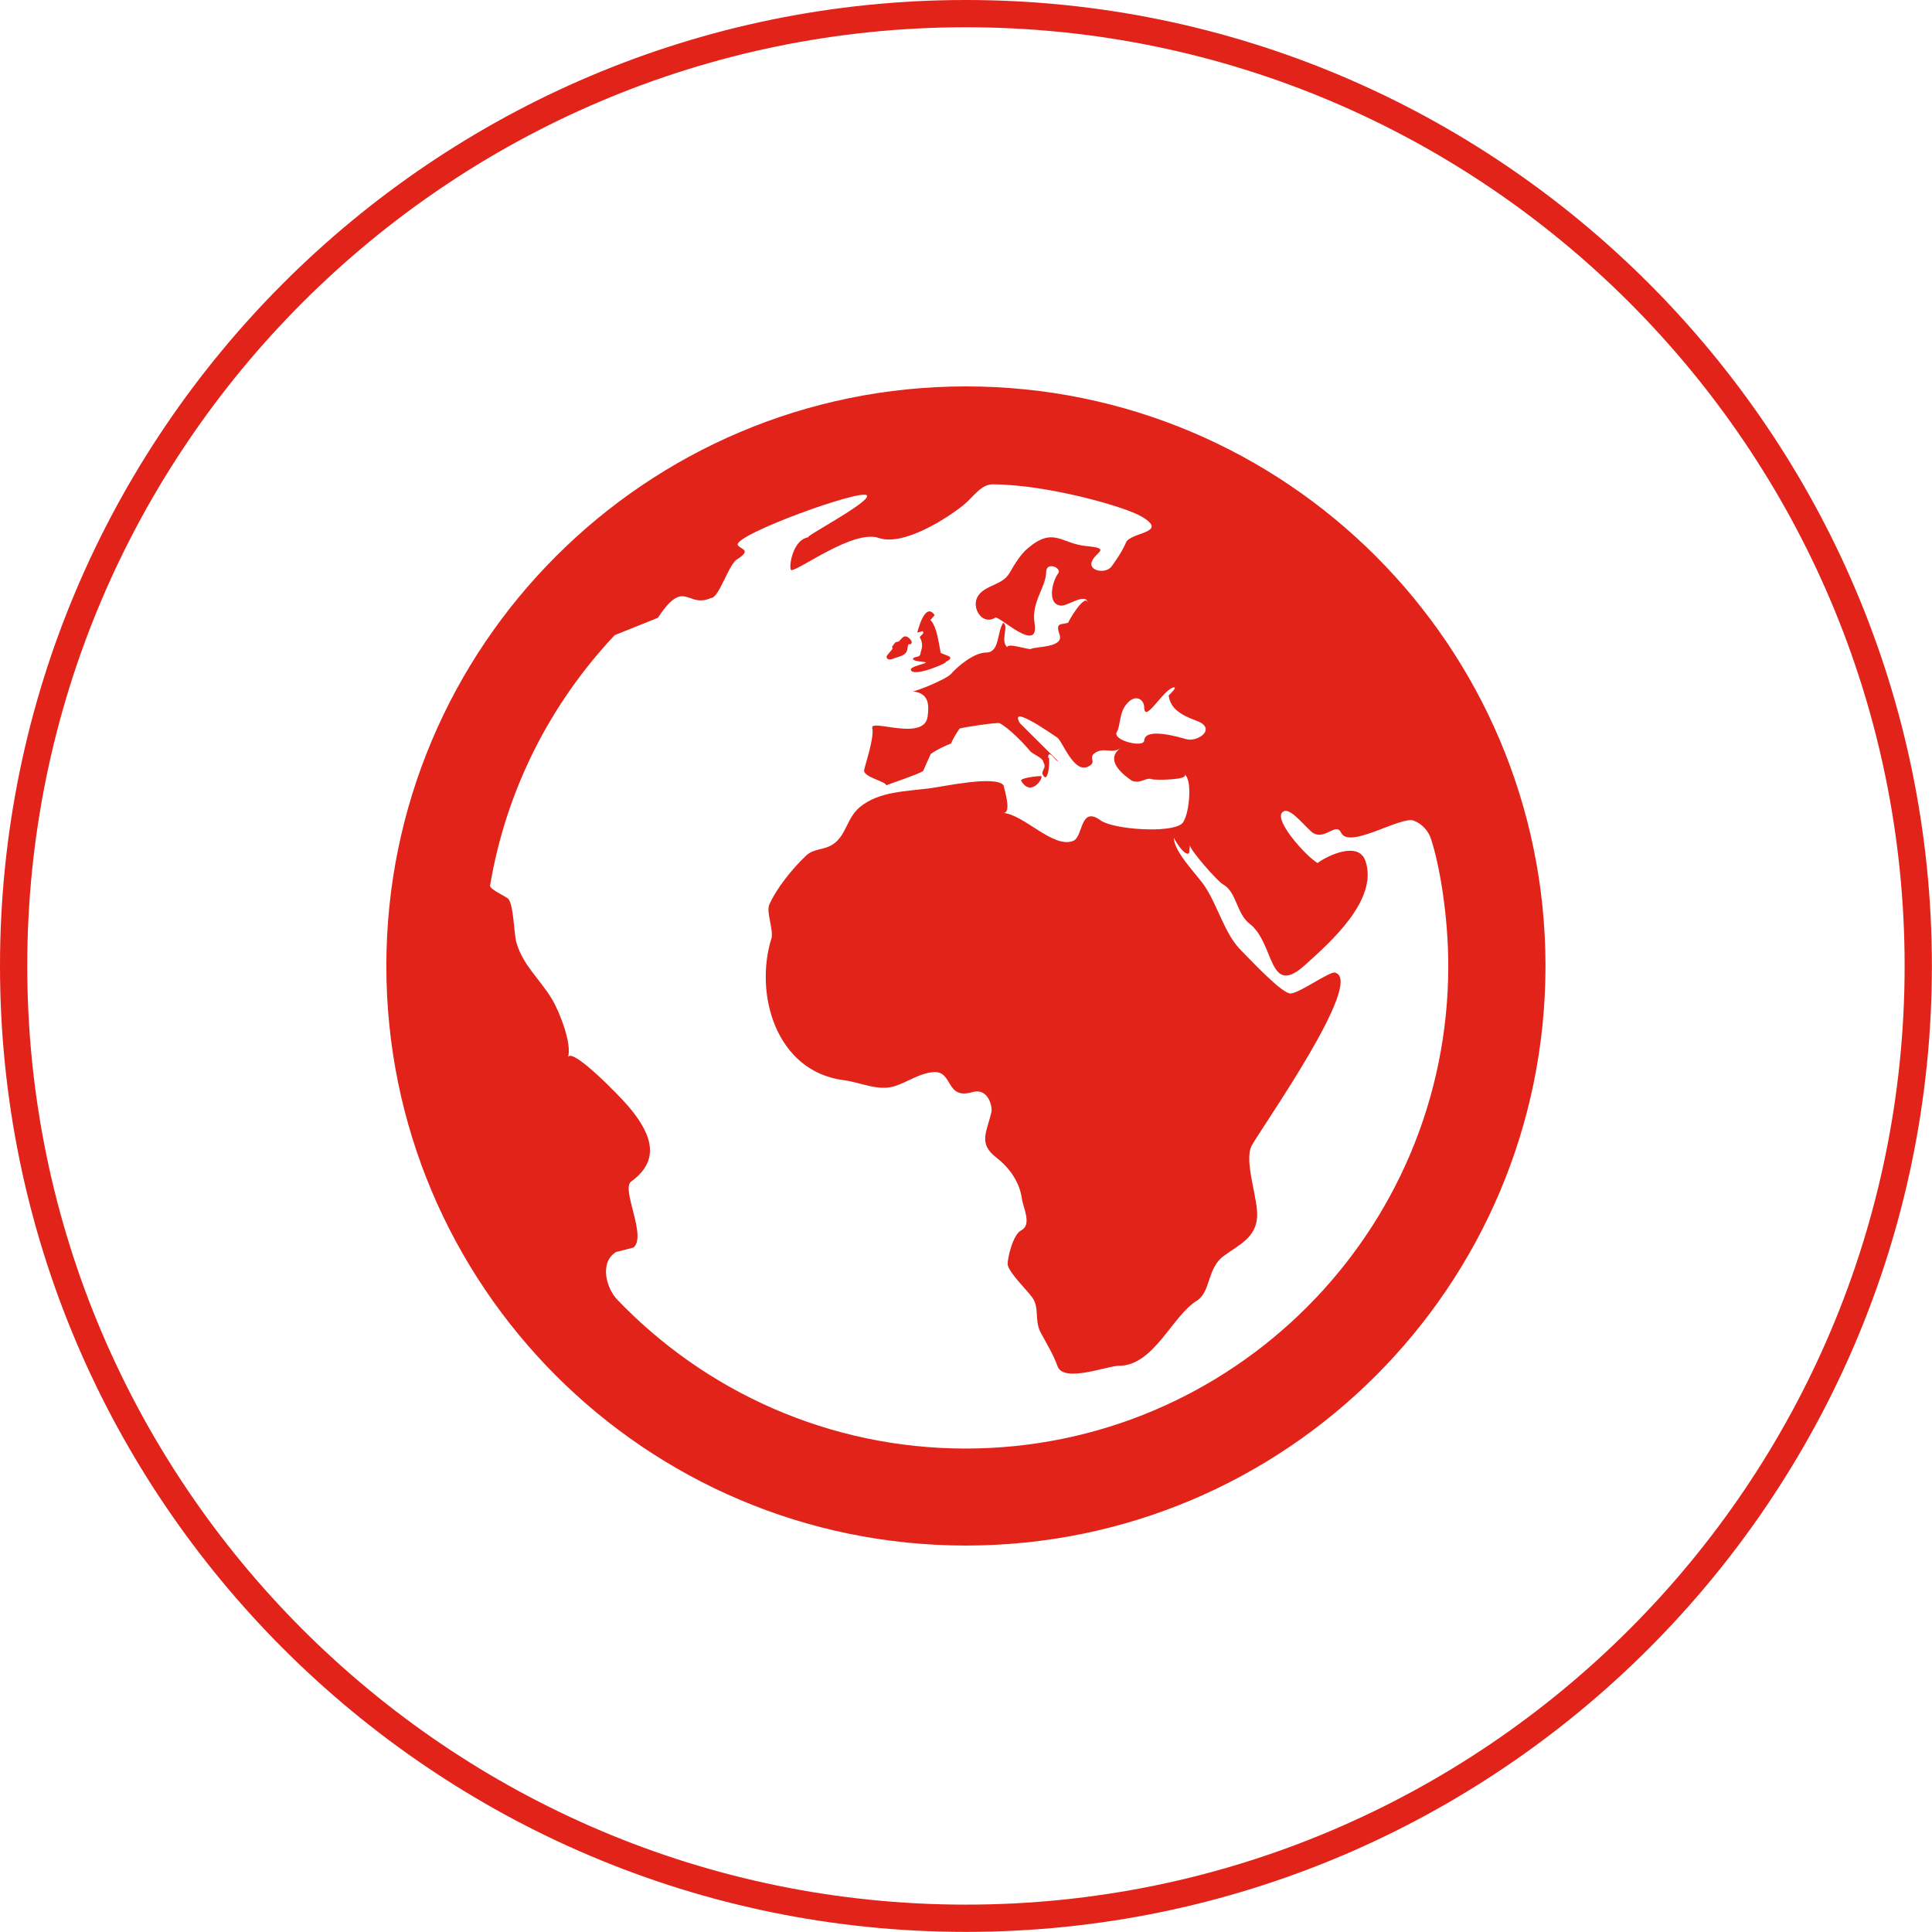 <?xml version="1.0" encoding="utf-8"?>
<!-- Generator: Adobe Illustrator 16.0.0, SVG Export Plug-In . SVG Version: 6.00 Build 0)  -->
<!DOCTYPE svg PUBLIC "-//W3C//DTD SVG 1.1//EN" "http://www.w3.org/Graphics/SVG/1.1/DTD/svg11.dtd">
<svg version="1.1" id="Layer_1" xmlns="http://www.w3.org/2000/svg" xmlns:xlink="http://www.w3.org/1999/xlink" x="0px" y="0px"
	 width="70.87px" height="70.87px" viewBox="0 0 70.87 70.87" enable-background="new 0 0 70.87 70.87" xml:space="preserve">
<g>
	<g>
		<g>
			<g>
				<path fill="#E2231A" d="M32.739,24.172c0.221-0.099,0.519-0.096,0.551-0.391c0.027-0.263,0.078-0.082,0.142-0.177
					c0.061-0.095-0.119-0.245-0.196-0.259c-0.113-0.025-0.191,0.121-0.264,0.184l-0.127,0.033l-0.12,0.154l0.014,0.086l-0.154,0.188
					C32.434,24.139,32.588,24.236,32.739,24.172 M53.126,35.434c0-1.834-0.315-3.686-0.634-4.663
					c-0.104-0.31-0.335-0.554-0.637-0.669c-0.454-0.178-2.366,1.057-2.657,0.449c-0.188-0.405-0.574,0.258-1.015,0.014
					c-0.211-0.117-0.802-0.912-1.07-0.814c-0.547,0.196,0.84,1.707,1.22,1.906c0.356-0.27,1.509-0.824,1.758-0.066
					c0.474,1.422-1.306,2.984-2.218,3.807c-1.36,1.229-1.104-0.797-2.031-1.51c-0.488-0.375-0.481-1.17-0.974-1.444
					c-0.221-0.123-1.229-1.284-1.221-1.44l-0.028,0.295c-0.168,0.125-0.521-0.476-0.56-0.569c0,0.522,0.852,1.354,1.131,1.774
					c0.481,0.717,0.737,1.762,1.326,2.348c0.316,0.316,1.521,1.62,1.834,1.591c0.342-0.03,1.422-0.812,1.615-0.767
					c1.141,0.27-2.686,5.679-3.05,6.348c-0.299,0.562,0.244,1.952,0.199,2.616c-0.051,0.767-0.654,1.014-1.228,1.433
					c-0.612,0.448-0.468,1.32-0.984,1.64c-0.917,0.563-1.573,2.396-2.875,2.388c-0.385-0.003-2.021,0.637-2.235,0.013
					c-0.166-0.456-0.387-0.798-0.624-1.246c-0.23-0.44-0.026-0.895-0.308-1.282c-0.192-0.27-0.84-0.882-0.898-1.201
					c-0.004-0.272,0.207-1.106,0.495-1.252c0.406-0.208,0.079-0.813,0.028-1.162c-0.085-0.629-0.472-1.146-0.938-1.51
					c-0.689-0.528-0.334-0.951-0.172-1.707c0-0.361-0.219-0.836-0.706-0.693c-0.999,0.29-0.695-0.781-1.423-0.734
					c-0.525,0.038-0.954,0.37-1.441,0.52c-0.613,0.184-1.24-0.146-1.846-0.222c-2.493-0.314-3.306-3.165-2.656-5.22
					c0.066-0.336-0.202-0.96-0.084-1.221c0.279-0.623,0.85-1.323,1.349-1.797c0.28-0.266,0.639-0.197,0.969-0.405
					c0.509-0.32,0.515-0.979,1.014-1.384c0.708-0.575,1.675-0.563,2.6-0.688c0.493-0.066,2.368-0.473,2.662-0.105
					c0,0.066,0.339,1.069-0.03,1.013c0.765,0.041,1.857,1.327,2.588,1.026c0.374-0.156,0.234-1.305,1.004-0.75
					c0.463,0.332,2.543,0.481,2.976,0.123c0.267-0.221,0.415-1.648,0.093-1.81c0.204,0.204-1.083,0.22-1.203,0.173
					c-0.212-0.078-0.412,0.203-0.754,0.044c0.206,0.099-1.143-0.627-0.386-1.181c-0.317,0.232-0.611-0.064-0.955,0.189
					c-0.234,0.191,0.111,0.318-0.227,0.485c-0.534,0.271-0.939-0.931-1.141-1.065c-0.206-0.136-1.797-1.252-1.364-0.523l1.397,1.391
					c-0.068,0.045-0.367-0.507-0.367-0.104c0.095-0.24,0.037,1.025-0.185,0.613c-0.097-0.157,0.159-0.246,0.011-0.475
					c0-0.15-0.402-0.298-0.48-0.4c-0.223-0.274-0.811-0.879-1.128-1.025c-0.09-0.04-1.354,0.154-1.461,0.195
					c-0.124,0.174-0.23,0.355-0.317,0.551c-0.262,0.098-0.509,0.223-0.742,0.379l-0.279,0.625c-0.12,0.107-1.355,0.516-1.361,0.531
					c0.051-0.133-0.864-0.303-0.803-0.568c0.067-0.292,0.377-1.205,0.297-1.538c-0.084-0.349,1.903,0.504,2.031-0.416
					c0.051-0.399,0.081-0.862-0.555-0.93c0.12,0.014,1.231-0.437,1.415-0.638c0.259-0.297,0.853-0.783,1.283-0.783
					c0.504,0,0.395-0.731,0.627-1.09c0.231,0.094-0.123,0.666,0.155,0.898c-0.018-0.184,0.789,0.102,0.864,0.059
					c0.187-0.097,1.212-0.039,1.053-0.521c-0.177-0.491,0.092-0.346,0.321-0.447c-0.038,0.016,0.603-1.097,0.713-0.732
					c-0.075-0.375-0.746,0.131-0.979,0.111c-0.542-0.041-0.313-0.92-0.109-1.178c0.157-0.204-0.431-0.453-0.438-0.064
					c-0.01,0.583-0.554,1.111-0.427,1.885c0.191,1.168-1.304-0.281-1.436-0.202c-0.494,0.302-0.9-0.379-0.643-0.787
					c0.262-0.416,0.894-0.396,1.156-0.842c0.184-0.316,0.397-0.683,0.682-0.922c0.948-0.796,1.21-0.16,2.154-0.072
					c0.922,0.084,0.313,0.219,0.185,0.573c-0.123,0.337,0.505,0.458,0.724,0.176c0.124-0.164,0.406-0.573,0.529-0.876
					c0.156-0.392,1.595-0.348,0.592-0.949c-0.665-0.395-3.551-1.191-5.486-1.191c-0.417,0-0.71,0.466-1.028,0.73
					c-0.632,0.523-2.247,1.549-3.146,1.236c-0.919-0.316-2.887,1.17-3.202,1.181c-0.116,0.007,0.007-1.123,0.634-1.207
					c-0.272,0.041,2.209-1.252,2.142-1.521c-0.081-0.319-4.959,1.456-4.741,1.812c0.104,0.163,0.53,0.163-0.028,0.521
					c-0.319,0.193-0.659,1.419-0.959,1.419c-0.895,0.392-0.951-0.771-1.947,0.725l-1.584,0.637c-2.353,2.5-3.981,5.666-4.571,9.184
					c-0.023,0.14,0.592,0.4,0.672,0.494c0.199,0.238,0.199,1.264,0.295,1.598c0.245,0.848,0.849,1.318,1.312,2.088
					c0.272,0.46,0.726,1.619,0.583,2.103c0.191-0.315,1.895,1.444,2.207,1.811c0.733,0.862,1.299,1.907,0.108,2.762
					c-0.384,0.276,0.584,2,0.085,2.423l-0.64,0.165c-0.63,0.389-0.345,1.34,0.037,1.74c3.222,3.367,7.761,5.469,12.792,5.469
					C45.202,53.13,53.126,45.208,53.126,35.434 M41.97,25.918c-0.011-0.26-0.336-0.502-0.675-0.055
					c-0.24,0.309-0.197,0.777-0.327,0.986c-0.185,0.31,1.005,0.601,1.005,0.309c0.043-0.492,1.296-0.111,1.54-0.044
					c0.439,0.121,1.14-0.401,0.374-0.676c-0.628-0.229-0.959-0.478-1.018-0.927c0,0,0.336-0.312,0.19-0.295
					C42.672,25.266,41.97,26.61,41.97,25.918 M56.692,35.434c0,11.74-9.519,21.26-21.26,21.26c-11.742,0-21.26-9.52-21.26-21.26
					c0-11.741,9.518-21.26,21.26-21.26C47.174,14.173,56.692,23.692,56.692,35.434 M33.648,23.207l0.191-0.055
					c0.113,0.098-0.128,0.168-0.091,0.241c0.152,0.274,0.037,0.438,0.015,0.588c-0.025,0.151-0.184,0.085-0.264,0.164
					c-0.094,0.116,0.457,0.134,0.464,0.151c0.02,0.059-0.665,0.157-0.538,0.303c0.169,0.24,1.459-0.346,1.254-0.313
					c0.398-0.199,0.051-0.221-0.172-0.336c-0.076-0.381-0.14-0.969-0.377-1.205l0.155-0.181
					C33.92,22.036,33.648,23.207,33.648,23.207 M37.461,28.649c-0.063-0.117,0.605-0.181,0.723-0.181
					C38.315,28.485,37.838,29.27,37.461,28.649"/>
				<path fill="none" stroke="#E2231A" d="M35.433,70.366c19.262,0,34.933-15.671,34.933-34.933
					C70.366,16.171,54.695,0.5,35.433,0.5S0.5,16.171,0.5,35.434C0.5,54.695,16.171,70.366,35.433,70.366z"/>
			</g>
		</g>
	</g>
</g>
</svg>
